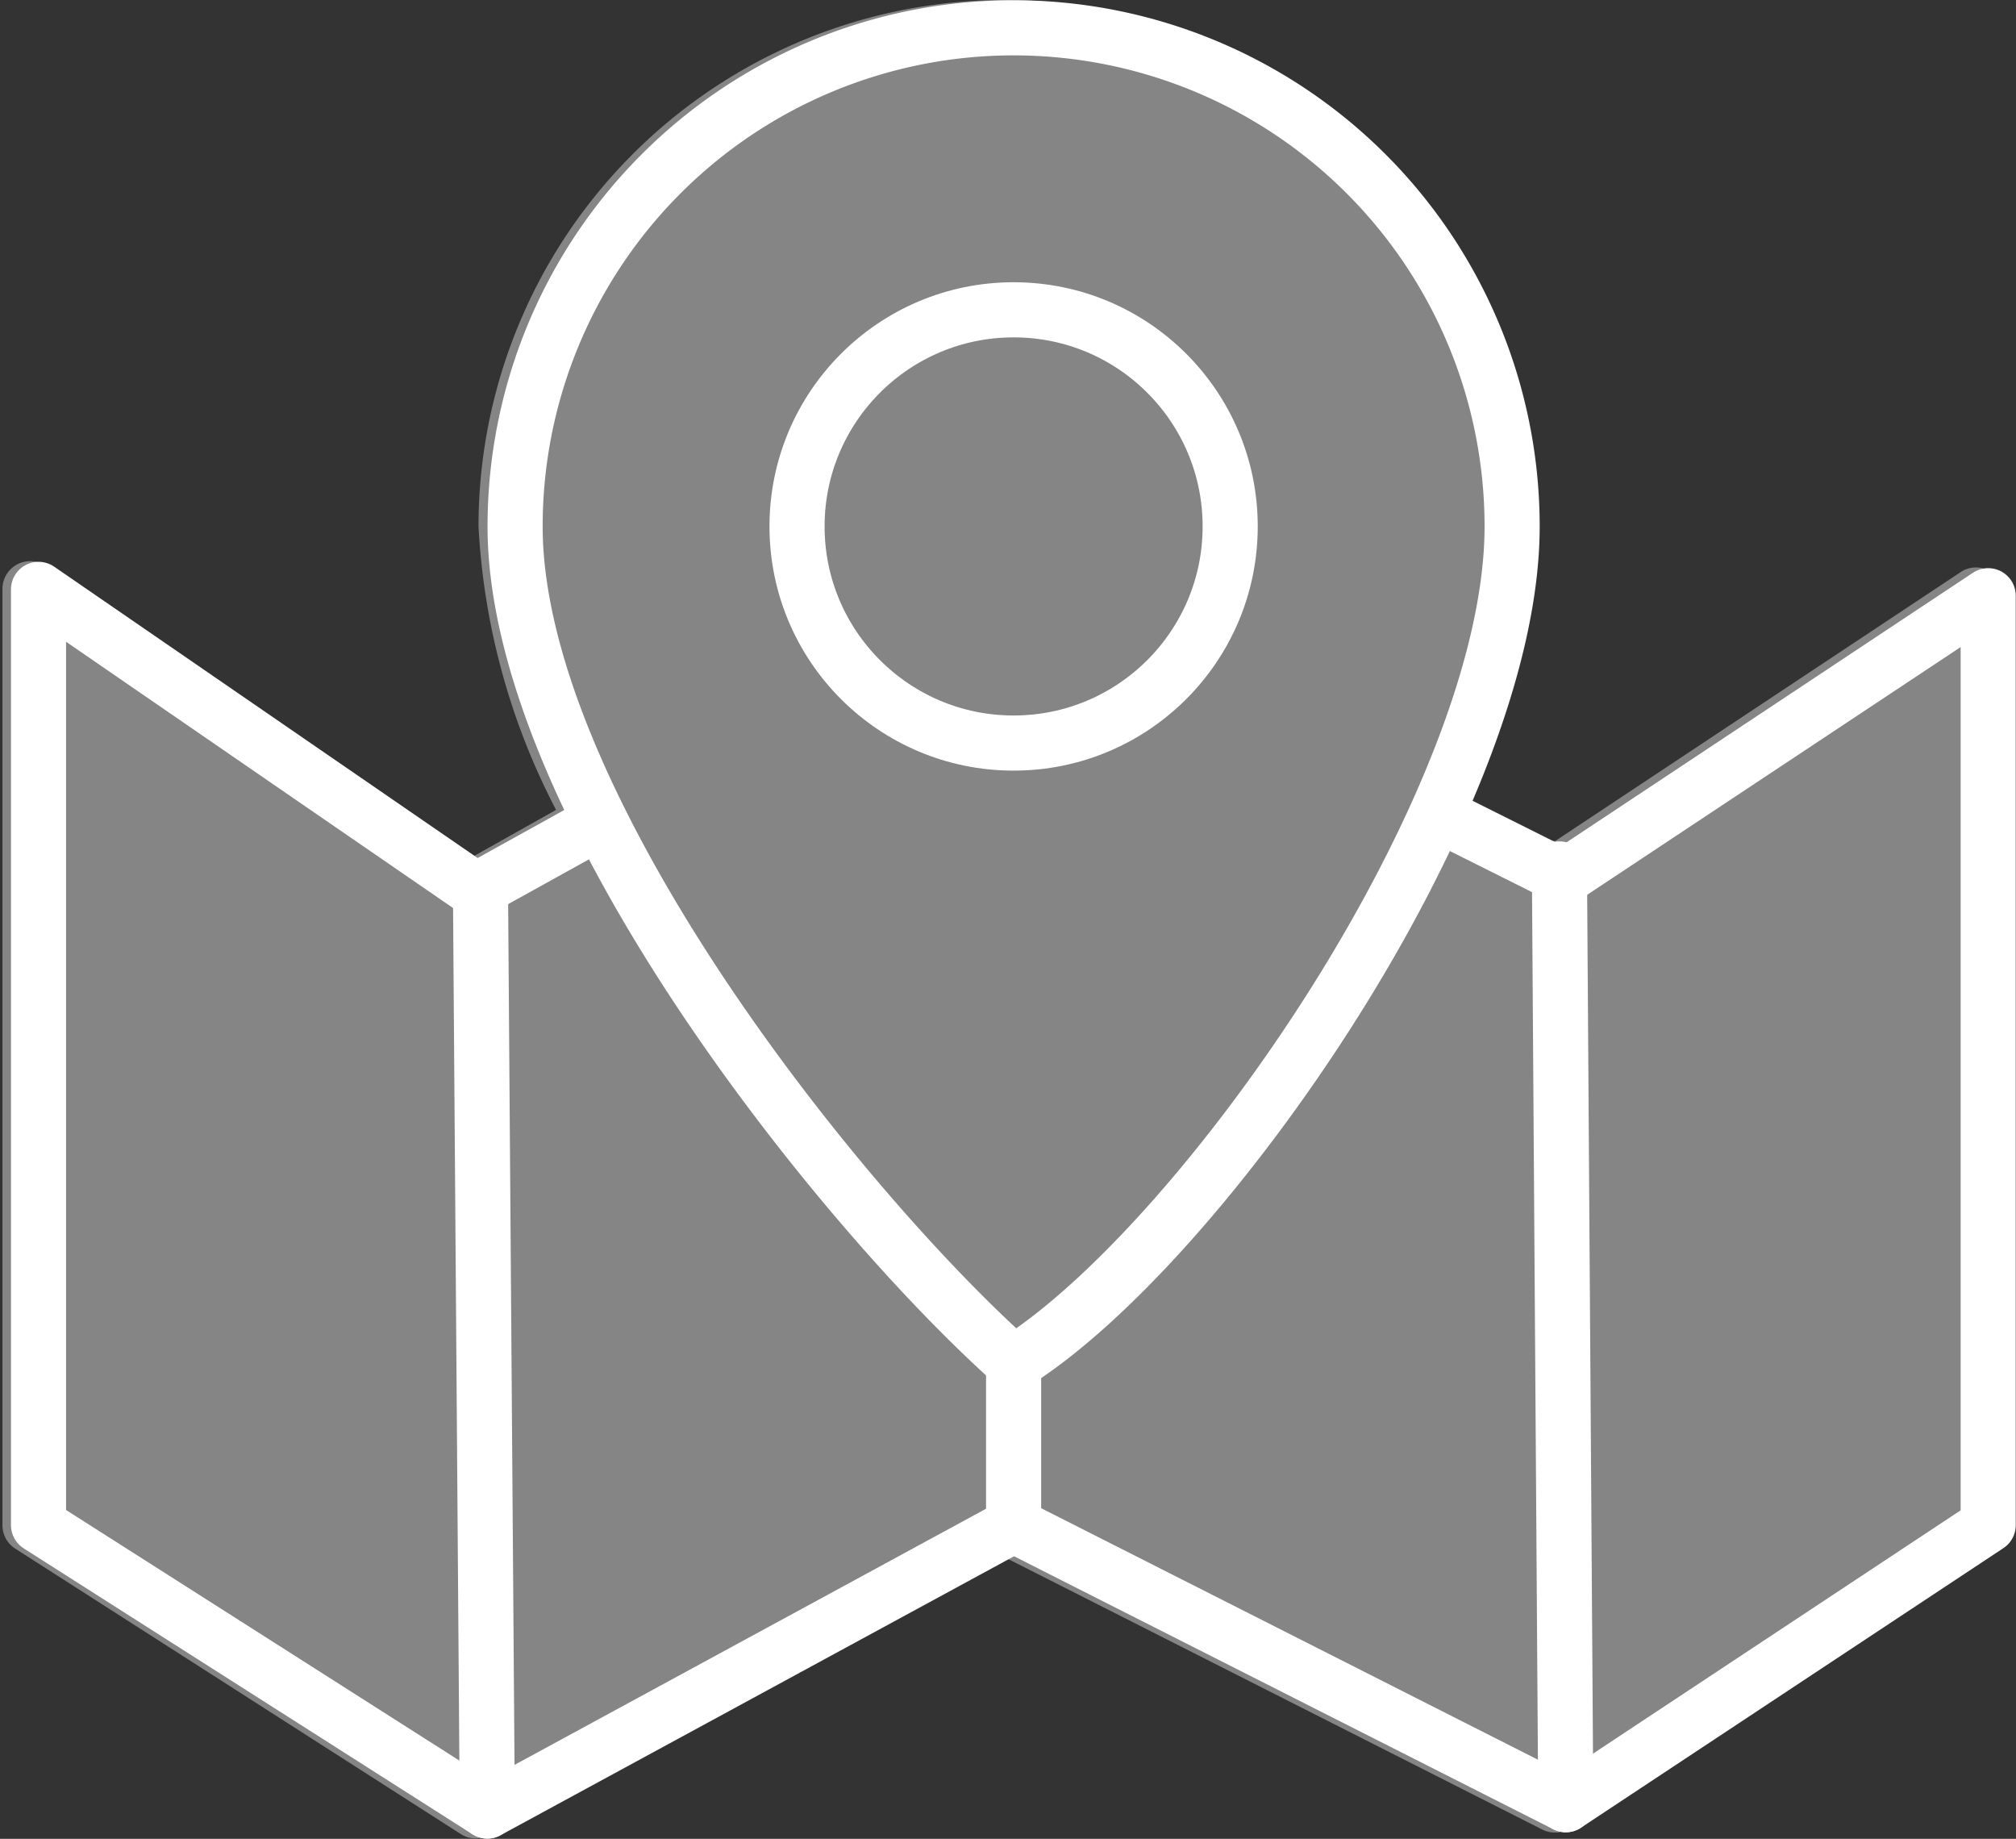 <svg xmlns="http://www.w3.org/2000/svg" viewBox="0 0 41.33 37.69"><rect x="0" y="0" width="41.33" height="37.69" fill="#333333" stroke="none"/><defs><style>.cls-1{fill:none;stroke:#fff;stroke-linecap:round;stroke-linejoin:round;stroke-width:1.13px;}.cls-2{opacity:0.4;}.cls-3{fill:#fff;}</style></defs><title>immo-localisation</title><g id="Calque_2" data-name="Calque 2"><g id="Repères"><circle class="cls-1" cx="20.78" cy="10.79" r="4.44"/><path class="cls-1" d="M31,10.79c0,5.65-6.36,14.74-10.22,17.15-3.6-3.21-10.22-11.5-10.22-17.15a10.22,10.22,0,0,1,20.44,0Z"/><polyline class="cls-1" points="29.84 16.87 32.06 17.98 40.76 12.21 40.76 31.26 32.1 36.99 20.78 31.26 9.99 37.12 0.79 31.26 0.79 12.08 9.76 18.25 12.25 16.87"/><line class="cls-1" x1="9.85" y1="18.16" x2="9.99" y2="37.12"/><line class="cls-1" x1="31.97" y1="17.81" x2="32.1" y2="36.99"/><line class="cls-1" x1="20.78" y1="27.94" x2="20.78" y2="31.26"/><g class="cls-2"><path class="cls-3" d="M40.8,11.71a.57.57,0,0,0-.58,0l-8.34,5.53a.54.54,0,0,0-.14,0h0l-.09,0L30,16.41a15,15,0,0,0,1.39-5.62,10.79,10.79,0,1,0-21.58,0,14.15,14.15,0,0,0,1.59,5.81l-1.78,1-8.68-6a.57.57,0,0,0-.89.47V31.26a.57.57,0,0,0,.26.48L9.46,37.6h0a.55.55,0,0,0,.27.08h0a.56.56,0,0,0,.25-.06h0L20.56,31.9,31.62,37.5h0a.56.56,0,0,0,.24.06h.07a.56.56,0,0,0,.21-.07h0l8.66-5.73a.57.57,0,0,0,.25-.47v-19A.57.57,0,0,0,40.8,11.71Z"/></g></g></g></svg>